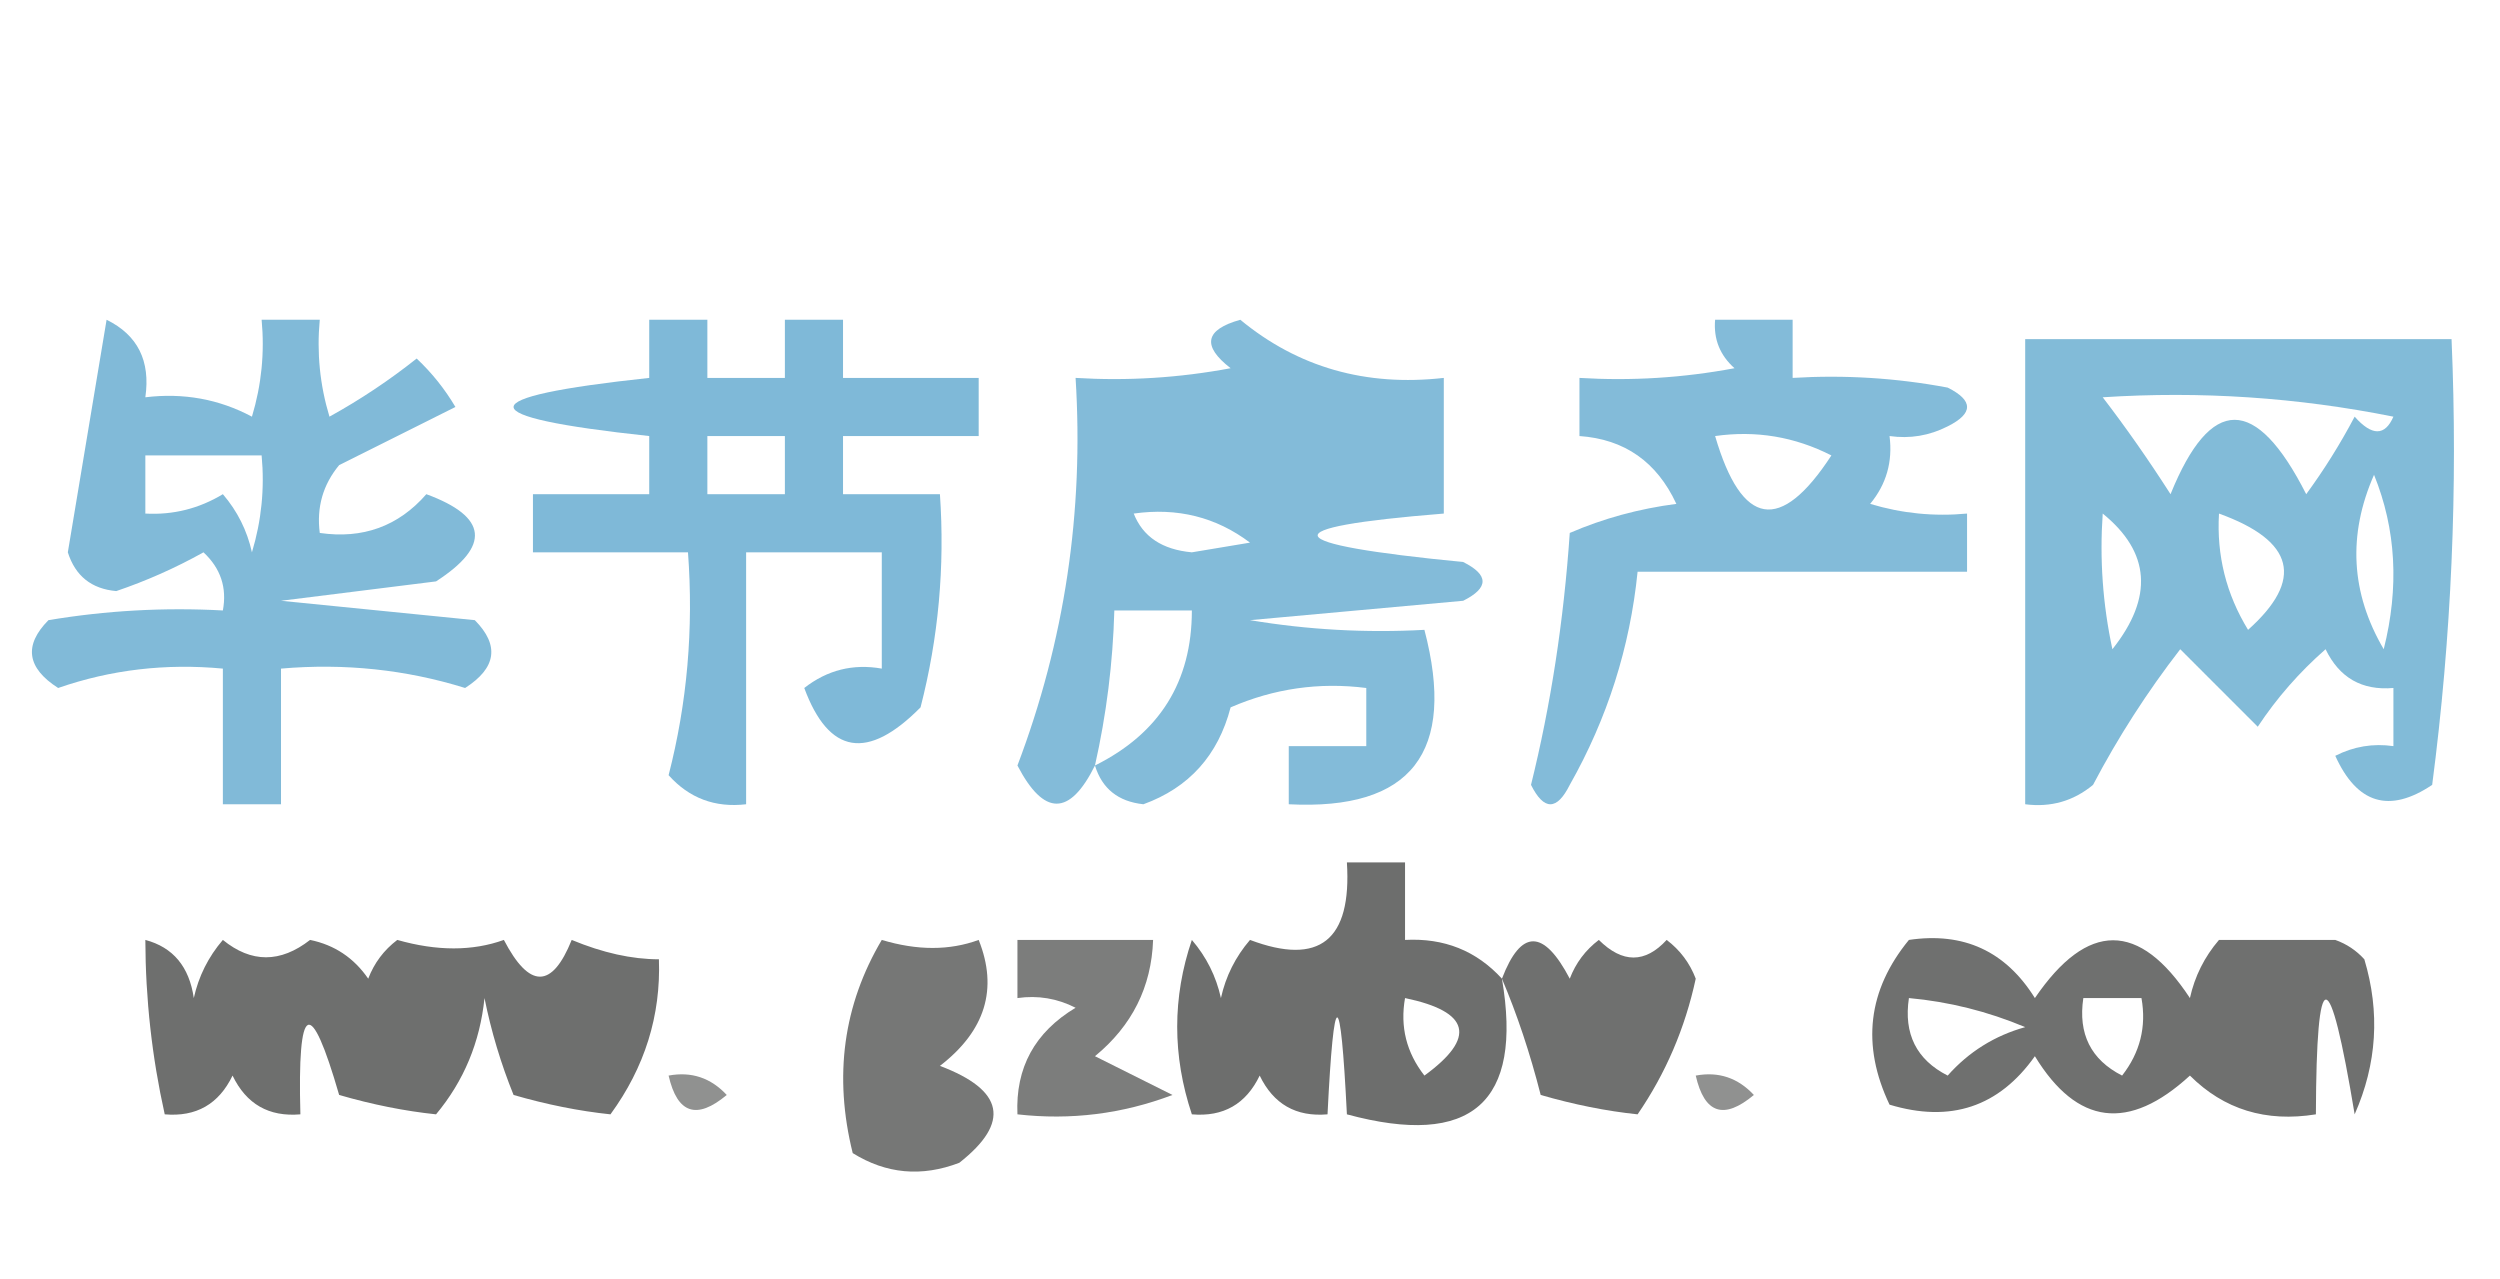 <?xml version="1.0" encoding="UTF-8"?>
<!DOCTYPE svg PUBLIC "-//W3C//DTD SVG 1.1//EN" "http://www.w3.org/Graphics/SVG/1.1/DTD/svg11.dtd">
<svg xmlns="http://www.w3.org/2000/svg" version="1.1" width="129px" height="66px" style="shape-rendering:geometricPrecision; text-rendering:geometricPrecision; image-rendering:optimizeQuality; fill-rule:evenodd; clip-rule:evenodd" xmlns:xlink="http://www.w3.org/1999/xlink">
<g><path style="opacity:0.653" fill="#3f96c4" d="M 5.5,16.5 C 7.104,17.287 7.771,18.62 7.5,20.5C 9.467,20.261 11.3,20.594 13,21.5C 13.493,19.866 13.66,18.199 13.5,16.5C 14.5,16.5 15.5,16.5 16.5,16.5C 16.34,18.199 16.506,19.866 17,21.5C 18.586,20.624 20.086,19.624 21.5,18.5C 22.287,19.242 22.953,20.075 23.5,21C 21.5,22 19.5,23 17.5,24C 16.663,25.011 16.33,26.178 16.5,27.5C 18.722,27.822 20.556,27.155 22,25.5C 25.167,26.667 25.333,28.167 22.5,30C 19.833,30.333 17.167,30.667 14.5,31C 17.833,31.333 21.167,31.667 24.5,32C 25.784,33.297 25.617,34.464 24,35.5C 20.943,34.55 17.777,34.216 14.5,34.5C 14.5,36.833 14.5,39.167 14.5,41.5C 13.5,41.5 12.5,41.5 11.5,41.5C 11.5,39.167 11.5,36.833 11.5,34.5C 8.552,34.223 5.719,34.556 3,35.5C 1.383,34.464 1.216,33.297 2.5,32C 5.482,31.502 8.482,31.335 11.5,31.5C 11.719,30.325 11.386,29.325 10.5,28.5C 9.059,29.304 7.559,29.971 6,30.5C 4.72,30.387 3.887,29.72 3.5,28.5C 4.168,24.47 4.834,20.47 5.5,16.5 Z M 7.5,23.5 C 9.5,23.5 11.5,23.5 13.5,23.5C 13.66,25.199 13.493,26.866 13,28.5C 12.751,27.376 12.251,26.376 11.5,25.5C 10.264,26.246 8.93,26.579 7.5,26.5C 7.5,25.5 7.5,24.5 7.5,23.5 Z"/></g>
<g><path style="opacity:0.667" fill="#3f96c4" d="M 33.5,16.5 C 34.5,16.5 35.5,16.5 36.5,16.5C 36.5,17.5 36.5,18.5 36.5,19.5C 37.833,19.5 39.167,19.5 40.5,19.5C 40.5,18.5 40.5,17.5 40.5,16.5C 41.5,16.5 42.5,16.5 43.5,16.5C 43.5,17.5 43.5,18.5 43.5,19.5C 45.833,19.5 48.167,19.5 50.5,19.5C 50.5,20.5 50.5,21.5 50.5,22.5C 48.167,22.5 45.833,22.5 43.5,22.5C 43.5,23.5 43.5,24.5 43.5,25.5C 45.167,25.5 46.833,25.5 48.5,25.5C 48.759,29.24 48.426,32.906 47.5,36.5C 44.768,39.264 42.768,38.93 41.5,35.5C 42.689,34.571 44.022,34.238 45.5,34.5C 45.5,32.5 45.5,30.5 45.5,28.5C 43.167,28.5 40.833,28.5 38.5,28.5C 38.5,32.833 38.5,37.167 38.5,41.5C 36.897,41.688 35.563,41.188 34.5,40C 35.46,36.27 35.794,32.437 35.5,28.5C 32.833,28.5 30.167,28.5 27.5,28.5C 27.5,27.5 27.5,26.5 27.5,25.5C 29.5,25.5 31.5,25.5 33.5,25.5C 33.5,24.5 33.5,23.5 33.5,22.5C 24.167,21.5 24.167,20.5 33.5,19.5C 33.5,18.5 33.5,17.5 33.5,16.5 Z M 36.5,22.5 C 37.833,22.5 39.167,22.5 40.5,22.5C 40.5,23.5 40.5,24.5 40.5,25.5C 39.167,25.5 37.833,25.5 36.5,25.5C 36.5,24.5 36.5,23.5 36.5,22.5 Z"/></g>
<g><path style="opacity:0.644" fill="#3f96c4" d="M 56.5,39.5 C 55.198,42.125 53.865,42.125 52.5,39.5C 54.934,33.082 55.934,26.415 55.5,19.5C 58.187,19.664 60.854,19.497 63.5,19C 62.007,17.844 62.174,17.01 64,16.5C 66.976,18.956 70.476,19.956 74.5,19.5C 74.5,21.833 74.5,24.167 74.5,26.5C 65.501,27.224 65.835,28.058 75.5,29C 76.833,29.667 76.833,30.333 75.5,31C 71.833,31.333 68.167,31.667 64.5,32C 67.482,32.498 70.482,32.665 73.5,32.5C 75.159,38.826 72.826,41.826 66.5,41.5C 66.5,40.5 66.5,39.5 66.5,38.5C 67.833,38.5 69.167,38.5 70.5,38.5C 70.5,37.5 70.5,36.5 70.5,35.5C 68.076,35.192 65.743,35.526 63.5,36.5C 62.854,38.977 61.354,40.644 59,41.5C 57.699,41.361 56.866,40.695 56.5,39.5 Z M 58.5,26.5 C 60.751,26.181 62.751,26.681 64.5,28C 63.5,28.167 62.5,28.333 61.5,28.5C 59.97,28.36 58.97,27.694 58.5,26.5 Z M 56.5,39.5 C 57.092,36.873 57.425,34.206 57.5,31.5C 58.833,31.5 60.167,31.5 61.5,31.5C 61.5,35.175 59.833,37.841 56.5,39.5 Z"/></g>
<g><path style="opacity:0.642" fill="#3f96c4" d="M 88.5,16.5 C 89.833,16.5 91.167,16.5 92.5,16.5C 92.5,17.5 92.5,18.5 92.5,19.5C 95.187,19.336 97.854,19.503 100.5,20C 101.833,20.667 101.833,21.333 100.5,22C 99.552,22.483 98.552,22.649 97.5,22.5C 97.67,23.822 97.337,24.989 96.5,26C 98.134,26.494 99.801,26.66 101.5,26.5C 101.5,27.5 101.5,28.5 101.5,29.5C 95.833,29.5 90.167,29.5 84.5,29.5C 84.106,33.406 82.94,37.072 81,40.5C 80.333,41.833 79.667,41.833 79,40.5C 80.02,36.379 80.687,32.045 81,27.5C 82.734,26.751 84.567,26.251 86.5,26C 85.491,23.828 83.824,22.662 81.5,22.5C 81.5,21.5 81.5,20.5 81.5,19.5C 84.187,19.664 86.854,19.497 89.5,19C 88.748,18.329 88.414,17.496 88.5,16.5 Z M 88.5,22.5 C 90.604,22.201 92.604,22.534 94.5,23.5C 91.874,27.53 89.874,27.197 88.5,22.5 Z"/></g>
<g><path style="opacity:0.645" fill="#3f96c4" d="M 104.5,17.5 C 111.833,17.5 119.167,17.5 126.5,17.5C 126.831,25.195 126.497,32.862 125.5,40.5C 123.29,41.982 121.624,41.482 120.5,39C 121.448,38.517 122.448,38.35 123.5,38.5C 123.5,37.5 123.5,36.5 123.5,35.5C 121.876,35.64 120.71,34.973 120,33.5C 118.647,34.685 117.48,36.019 116.5,37.5C 115.167,36.167 113.833,34.833 112.5,33.5C 110.794,35.705 109.294,38.038 108,40.5C 106.989,41.337 105.822,41.67 104.5,41.5C 104.5,33.5 104.5,25.5 104.5,17.5 Z M 108.5,20.5 C 113.544,20.172 118.544,20.506 123.5,21.5C 123.062,22.506 122.396,22.506 121.5,21.5C 120.757,22.908 119.923,24.241 119,25.5C 116.405,20.384 114.072,20.384 112,25.5C 110.86,23.721 109.693,22.054 108.5,20.5 Z M 122.5,24.5 C 123.638,27.303 123.805,30.303 123,33.5C 121.302,30.604 121.136,27.604 122.5,24.5 Z M 108.5,26.5 C 110.958,28.493 111.125,30.826 109,33.5C 108.503,31.19 108.337,28.857 108.5,26.5 Z M 114.5,26.5 C 118.399,27.91 118.899,29.91 116,32.5C 114.872,30.655 114.372,28.655 114.5,26.5 Z"/></g>
<g><path style="opacity:0.616" fill="#131413" d="M 77.5,50.5 C 78.594,56.905 75.927,59.238 69.5,57.5C 69.167,50.833 68.833,50.833 68.5,57.5C 66.876,57.64 65.71,56.973 65,55.5C 64.29,56.973 63.124,57.64 61.5,57.5C 60.491,54.473 60.491,51.473 61.5,48.5C 62.251,49.376 62.751,50.376 63,51.5C 63.249,50.376 63.749,49.376 64.5,48.5C 68.09,49.854 69.756,48.521 69.5,44.5C 70.5,44.5 71.5,44.5 72.5,44.5C 72.5,45.833 72.5,47.167 72.5,48.5C 74.514,48.392 76.18,49.058 77.5,50.5 Z M 72.5,51.5 C 75.861,52.203 76.194,53.536 73.5,55.5C 72.571,54.311 72.238,52.978 72.5,51.5 Z"/></g>
<g><path style="opacity:0.611" fill="#131413" d="M 7.5,48.5 C 8.931,48.881 9.764,49.881 10,51.5C 10.249,50.376 10.749,49.376 11.5,48.5C 12.967,49.695 14.467,49.695 16,48.5C 17.261,48.759 18.261,49.426 19,50.5C 19.308,49.692 19.808,49.025 20.5,48.5C 22.548,49.083 24.381,49.083 26,48.5C 27.316,51.028 28.483,51.028 29.5,48.5C 31.101,49.165 32.601,49.499 34,49.5C 34.104,52.405 33.271,55.072 31.5,57.5C 29.883,57.331 28.216,56.997 26.5,56.5C 25.846,54.885 25.346,53.218 25,51.5C 24.767,53.78 23.934,55.78 22.5,57.5C 20.883,57.331 19.216,56.997 17.5,56.5C 16.011,51.354 15.344,51.688 15.5,57.5C 13.876,57.64 12.71,56.973 12,55.5C 11.29,56.973 10.124,57.64 8.5,57.5C 7.841,54.545 7.508,51.545 7.5,48.5 Z"/></g>
<g><path style="opacity:0.576" fill="#131413" d="M 45.5,48.5 C 47.331,49.052 48.997,49.052 50.5,48.5C 51.51,51.026 50.843,53.192 48.5,55C 51.816,56.251 52.15,57.918 49.5,60C 47.559,60.743 45.726,60.576 44,59.5C 43.013,55.525 43.513,51.858 45.5,48.5 Z"/></g>
<g><path style="opacity:0.553" fill="#131413" d="M 52.5,48.5 C 54.833,48.5 57.167,48.5 59.5,48.5C 59.415,50.929 58.415,52.929 56.5,54.5C 57.833,55.167 59.167,55.833 60.5,56.5C 57.913,57.48 55.247,57.813 52.5,57.5C 52.393,55.097 53.393,53.264 55.5,52C 54.552,51.517 53.552,51.35 52.5,51.5C 52.5,50.5 52.5,49.5 52.5,48.5 Z"/></g>
<g><path style="opacity:0.606" fill="#131413" d="M 77.5,50.5 C 78.484,47.93 79.651,47.93 81,50.5C 81.308,49.692 81.808,49.025 82.5,48.5C 83.72,49.711 84.887,49.711 86,48.5C 86.692,49.025 87.192,49.692 87.5,50.5C 86.949,53.056 85.949,55.389 84.5,57.5C 82.883,57.331 81.216,56.997 79.5,56.5C 78.95,54.343 78.283,52.343 77.5,50.5 Z"/></g>
<g><path style="opacity:0.609" fill="#131413" d="M 98.5,48.5 C 101.325,48.081 103.491,49.081 105,51.5C 107.716,47.524 110.383,47.524 113,51.5C 113.249,50.376 113.749,49.376 114.5,48.5C 116.5,48.5 118.5,48.5 120.5,48.5C 121.086,48.709 121.586,49.043 122,49.5C 122.818,52.227 122.652,54.894 121.5,57.5C 120.193,49.606 119.527,49.606 119.5,57.5C 116.921,57.917 114.754,57.25 113,55.5C 109.844,58.399 107.178,58.066 105,54.5C 103.144,57.119 100.644,57.952 97.5,57C 96.041,53.929 96.374,51.096 98.5,48.5 Z M 98.5,51.5 C 100.564,51.687 102.564,52.187 104.5,53C 102.924,53.44 101.59,54.273 100.5,55.5C 98.889,54.68 98.222,53.346 98.5,51.5 Z M 107.5,51.5 C 108.5,51.5 109.5,51.5 110.5,51.5C 110.762,52.978 110.429,54.311 109.5,55.5C 107.889,54.68 107.222,53.346 107.5,51.5 Z"/></g>
<g><path style="opacity:0.467" fill="#131413" d="M 34.5,55.5 C 35.675,55.281 36.675,55.614 37.5,56.5C 35.948,57.798 34.948,57.465 34.5,55.5 Z"/></g>
<g><path style="opacity:0.467" fill="#131413" d="M 87.5,55.5 C 88.675,55.281 89.675,55.614 90.5,56.5C 88.948,57.798 87.948,57.465 87.5,55.5 Z"/></g>
</svg>
